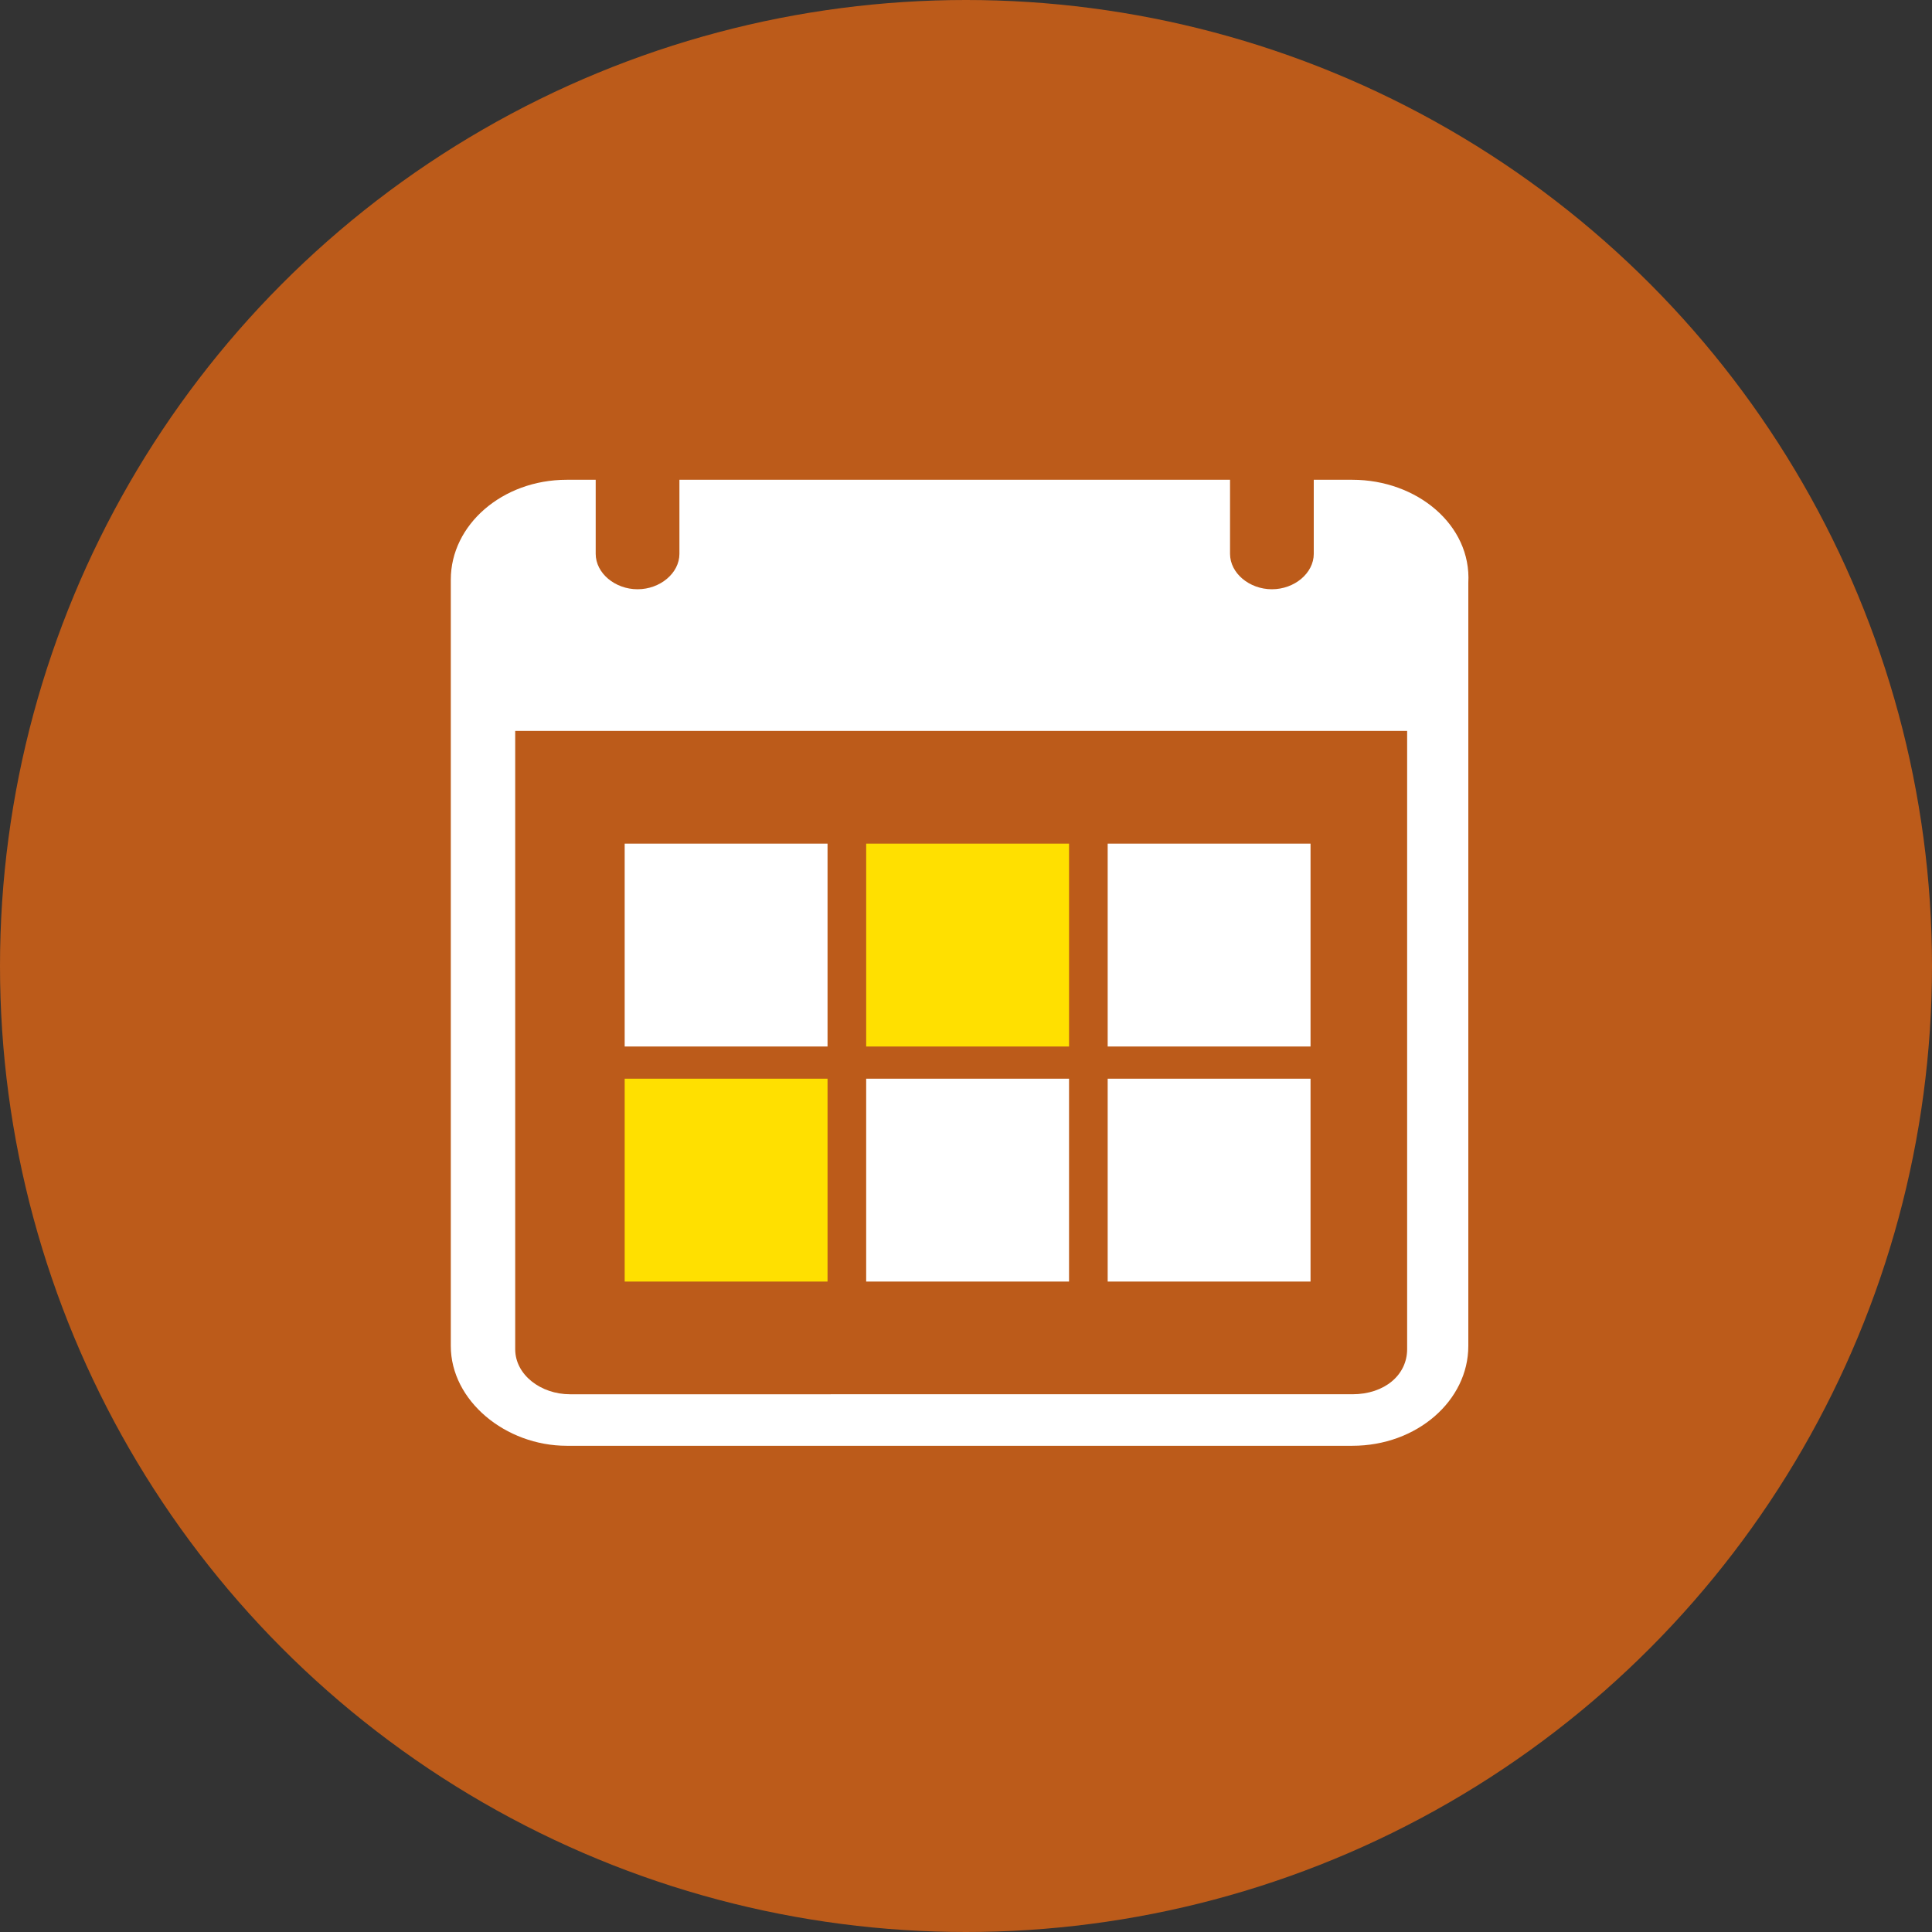 <?xml version="1.0" encoding="UTF-8"?>
<svg id="Layer_2" data-name="Layer 2" xmlns="http://www.w3.org/2000/svg" viewBox="0 0 60 60">
  <rect x="0" y="0" width="60" height="60" fill="#333333" stroke="none"/>
  <defs>
    <style>
      .cls-1 {
        fill: #fff;
      }

      .cls-2 {
        fill: #bc5b1a;
      }

      .cls-3 {
        fill: #ffe000;
      }
    </style>
  </defs>
  <g id="Layer_1-2" data-name="Layer 1">
    <g>
      <circle class="cls-2" cx="30" cy="30" r="30"/>
      <path class="cls-1" d="M42,14.9h-1.2v2.3c0,.6-.6,1.1-1.3,1.1s-1.3-.5-1.3-1.1v-2.3H21.1v2.3c0,.6-.6,1.1-1.3,1.1s-1.3-.5-1.3-1.1v-2.3h-.9c-2,0-3.6,1.4-3.6,3.1v23.8c0,1.7,1.7,3.1,3.6,3.1h24.4c2,0,3.6-1.4,3.6-3.1V18.1c.1-1.8-1.6-3.2-3.6-3.2Zm1.7,27c0,.8-.7,1.4-1.7,1.4H17.7c-.9,0-1.7-.6-1.7-1.4V22.7h27.7v19.2Z"/>
      <path class="cls-1" d="M19.4,26.2h6.3v6.3h-6.3v-6.3Z"/>
      <path class="cls-3" d="M26.9,26.2h6.3v6.3h-6.3v-6.3Z"/>
      <path class="cls-1" d="M34.4,26.2h6.3v6.3h-6.3v-6.3Z"/>
      <path class="cls-3" d="M19.4,33.5h6.3v6.3h-6.3v-6.3Z"/>
      <g>
        <path class="cls-1" d="M26.9,33.5h6.3v6.3h-6.3v-6.3Z"/>
        <path class="cls-1" d="M34.4,33.5h6.3v6.3h-6.3v-6.3Z"/>
      </g>
    </g>
  </g>
</svg>